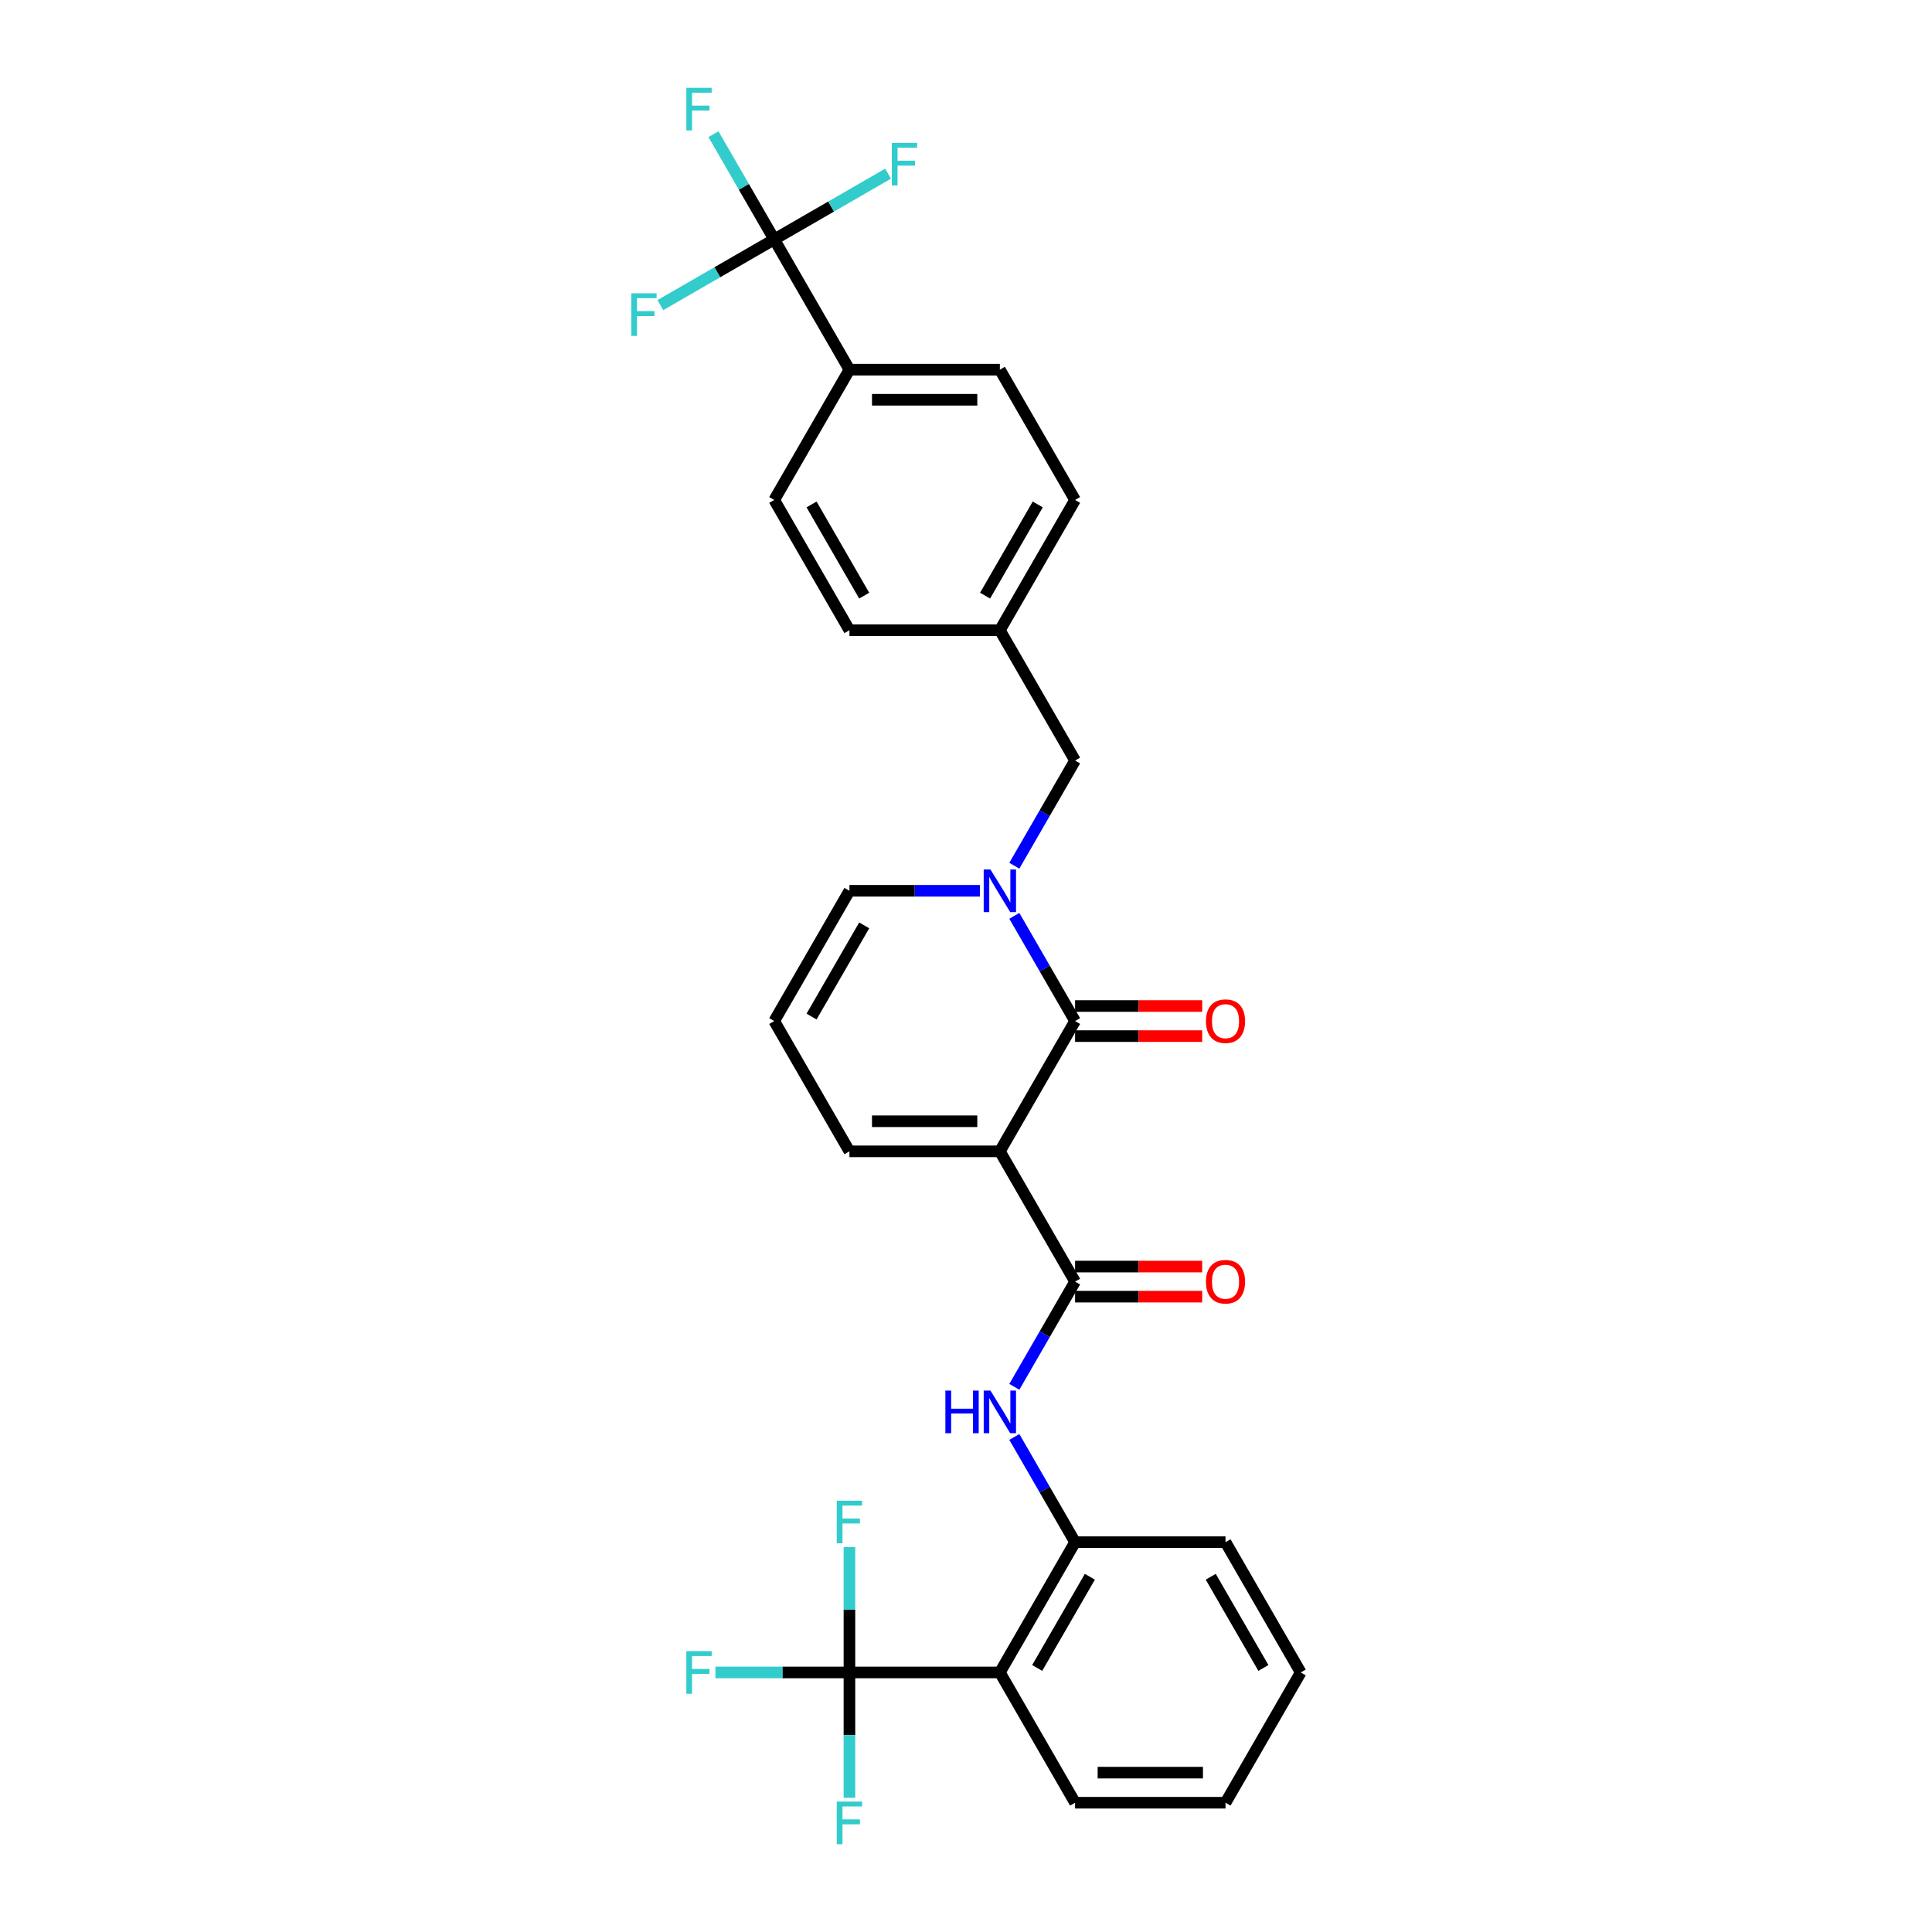 <?xml version='1.0' encoding='iso-8859-1'?>
<svg version='1.1' baseProfile='full'
              xmlns='http://www.w3.org/2000/svg'
                      xmlns:rdkit='http://www.rdkit.org/xml'
                      xmlns:xlink='http://www.w3.org/1999/xlink'
                  xml:space='preserve'
width='1000px' height='1000px' viewBox='0 0 1000 1000'>
<!-- END OF HEADER -->
<rect style='opacity:1.0;fill:#FFFFFF;stroke:none' width='1000' height='1000' x='0' y='0'> </rect>
<path class='bond-0' d='M 517.528,595.931 L 556.46,528.5' style='fill:none;fill-rule:evenodd;stroke:#000000;stroke-width:6px;stroke-linecap:butt;stroke-linejoin:miter;stroke-opacity:1' />
<path class='bond-2' d='M 517.528,595.931 L 556.46,663.363' style='fill:none;fill-rule:evenodd;stroke:#000000;stroke-width:6px;stroke-linecap:butt;stroke-linejoin:miter;stroke-opacity:1' />
<path class='bond-8' d='M 517.528,595.931 L 439.665,595.931' style='fill:none;fill-rule:evenodd;stroke:#000000;stroke-width:6px;stroke-linecap:butt;stroke-linejoin:miter;stroke-opacity:1' />
<path class='bond-8' d='M 505.849,580.359 L 451.344,580.359' style='fill:none;fill-rule:evenodd;stroke:#000000;stroke-width:6px;stroke-linecap:butt;stroke-linejoin:miter;stroke-opacity:1' />
<path class='bond-1' d='M 556.46,528.5 L 540.738,501.27' style='fill:none;fill-rule:evenodd;stroke:#000000;stroke-width:6px;stroke-linecap:butt;stroke-linejoin:miter;stroke-opacity:1' />
<path class='bond-1' d='M 540.738,501.27 L 525.017,474.04' style='fill:none;fill-rule:evenodd;stroke:#0000FF;stroke-width:6px;stroke-linecap:butt;stroke-linejoin:miter;stroke-opacity:1' />
<path class='bond-12' d='M 556.46,536.286 L 589.357,536.286' style='fill:none;fill-rule:evenodd;stroke:#000000;stroke-width:6px;stroke-linecap:butt;stroke-linejoin:miter;stroke-opacity:1' />
<path class='bond-12' d='M 589.357,536.286 L 622.254,536.286' style='fill:none;fill-rule:evenodd;stroke:#FF0000;stroke-width:6px;stroke-linecap:butt;stroke-linejoin:miter;stroke-opacity:1' />
<path class='bond-12' d='M 556.46,520.714 L 589.357,520.714' style='fill:none;fill-rule:evenodd;stroke:#000000;stroke-width:6px;stroke-linecap:butt;stroke-linejoin:miter;stroke-opacity:1' />
<path class='bond-12' d='M 589.357,520.714 L 622.254,520.714' style='fill:none;fill-rule:evenodd;stroke:#FF0000;stroke-width:6px;stroke-linecap:butt;stroke-linejoin:miter;stroke-opacity:1' />
<path class='bond-11' d='M 525.017,448.096 L 540.738,420.867' style='fill:none;fill-rule:evenodd;stroke:#0000FF;stroke-width:6px;stroke-linecap:butt;stroke-linejoin:miter;stroke-opacity:1' />
<path class='bond-11' d='M 540.738,420.867 L 556.46,393.637' style='fill:none;fill-rule:evenodd;stroke:#000000;stroke-width:6px;stroke-linecap:butt;stroke-linejoin:miter;stroke-opacity:1' />
<path class='bond-30' d='M 507.219,461.068 L 473.442,461.068' style='fill:none;fill-rule:evenodd;stroke:#0000FF;stroke-width:6px;stroke-linecap:butt;stroke-linejoin:miter;stroke-opacity:1' />
<path class='bond-30' d='M 473.442,461.068 L 439.665,461.068' style='fill:none;fill-rule:evenodd;stroke:#000000;stroke-width:6px;stroke-linecap:butt;stroke-linejoin:miter;stroke-opacity:1' />
<path class='bond-6' d='M 556.46,663.363 L 540.738,690.592' style='fill:none;fill-rule:evenodd;stroke:#000000;stroke-width:6px;stroke-linecap:butt;stroke-linejoin:miter;stroke-opacity:1' />
<path class='bond-6' d='M 540.738,690.592 L 525.017,717.822' style='fill:none;fill-rule:evenodd;stroke:#0000FF;stroke-width:6px;stroke-linecap:butt;stroke-linejoin:miter;stroke-opacity:1' />
<path class='bond-14' d='M 556.46,671.149 L 589.357,671.149' style='fill:none;fill-rule:evenodd;stroke:#000000;stroke-width:6px;stroke-linecap:butt;stroke-linejoin:miter;stroke-opacity:1' />
<path class='bond-14' d='M 589.357,671.149 L 622.254,671.149' style='fill:none;fill-rule:evenodd;stroke:#FF0000;stroke-width:6px;stroke-linecap:butt;stroke-linejoin:miter;stroke-opacity:1' />
<path class='bond-14' d='M 556.46,655.576 L 589.357,655.576' style='fill:none;fill-rule:evenodd;stroke:#000000;stroke-width:6px;stroke-linecap:butt;stroke-linejoin:miter;stroke-opacity:1' />
<path class='bond-14' d='M 589.357,655.576 L 622.254,655.576' style='fill:none;fill-rule:evenodd;stroke:#FF0000;stroke-width:6px;stroke-linecap:butt;stroke-linejoin:miter;stroke-opacity:1' />
<path class='bond-3' d='M 439.665,865.657 L 517.528,865.657' style='fill:none;fill-rule:evenodd;stroke:#000000;stroke-width:6px;stroke-linecap:butt;stroke-linejoin:miter;stroke-opacity:1' />
<path class='bond-15' d='M 439.665,865.657 L 404.985,865.657' style='fill:none;fill-rule:evenodd;stroke:#000000;stroke-width:6px;stroke-linecap:butt;stroke-linejoin:miter;stroke-opacity:1' />
<path class='bond-15' d='M 404.985,865.657 L 370.304,865.657' style='fill:none;fill-rule:evenodd;stroke:#33CCCC;stroke-width:6px;stroke-linecap:butt;stroke-linejoin:miter;stroke-opacity:1' />
<path class='bond-16' d='M 439.665,865.657 L 439.665,898.102' style='fill:none;fill-rule:evenodd;stroke:#000000;stroke-width:6px;stroke-linecap:butt;stroke-linejoin:miter;stroke-opacity:1' />
<path class='bond-16' d='M 439.665,898.102 L 439.665,930.548' style='fill:none;fill-rule:evenodd;stroke:#33CCCC;stroke-width:6px;stroke-linecap:butt;stroke-linejoin:miter;stroke-opacity:1' />
<path class='bond-17' d='M 439.665,865.657 L 439.665,833.211' style='fill:none;fill-rule:evenodd;stroke:#000000;stroke-width:6px;stroke-linecap:butt;stroke-linejoin:miter;stroke-opacity:1' />
<path class='bond-17' d='M 439.665,833.211 L 439.665,800.766' style='fill:none;fill-rule:evenodd;stroke:#33CCCC;stroke-width:6px;stroke-linecap:butt;stroke-linejoin:miter;stroke-opacity:1' />
<path class='bond-4' d='M 517.528,865.657 L 556.46,798.226' style='fill:none;fill-rule:evenodd;stroke:#000000;stroke-width:6px;stroke-linecap:butt;stroke-linejoin:miter;stroke-opacity:1' />
<path class='bond-4' d='M 536.854,863.329 L 564.106,816.127' style='fill:none;fill-rule:evenodd;stroke:#000000;stroke-width:6px;stroke-linecap:butt;stroke-linejoin:miter;stroke-opacity:1' />
<path class='bond-26' d='M 517.528,865.657 L 556.46,933.088' style='fill:none;fill-rule:evenodd;stroke:#000000;stroke-width:6px;stroke-linecap:butt;stroke-linejoin:miter;stroke-opacity:1' />
<path class='bond-5' d='M 400.733,123.911 L 439.665,191.343' style='fill:none;fill-rule:evenodd;stroke:#000000;stroke-width:6px;stroke-linecap:butt;stroke-linejoin:miter;stroke-opacity:1' />
<path class='bond-18' d='M 400.733,123.911 L 385.012,96.682' style='fill:none;fill-rule:evenodd;stroke:#000000;stroke-width:6px;stroke-linecap:butt;stroke-linejoin:miter;stroke-opacity:1' />
<path class='bond-18' d='M 385.012,96.682 L 369.291,69.452' style='fill:none;fill-rule:evenodd;stroke:#33CCCC;stroke-width:6px;stroke-linecap:butt;stroke-linejoin:miter;stroke-opacity:1' />
<path class='bond-19' d='M 400.733,123.911 L 430.198,106.9' style='fill:none;fill-rule:evenodd;stroke:#000000;stroke-width:6px;stroke-linecap:butt;stroke-linejoin:miter;stroke-opacity:1' />
<path class='bond-19' d='M 430.198,106.9 L 459.662,89.889' style='fill:none;fill-rule:evenodd;stroke:#33CCCC;stroke-width:6px;stroke-linecap:butt;stroke-linejoin:miter;stroke-opacity:1' />
<path class='bond-20' d='M 400.733,123.911 L 371.269,140.923' style='fill:none;fill-rule:evenodd;stroke:#000000;stroke-width:6px;stroke-linecap:butt;stroke-linejoin:miter;stroke-opacity:1' />
<path class='bond-20' d='M 371.269,140.923 L 341.805,157.934' style='fill:none;fill-rule:evenodd;stroke:#33CCCC;stroke-width:6px;stroke-linecap:butt;stroke-linejoin:miter;stroke-opacity:1' />
<path class='bond-7' d='M 525.017,743.766 L 540.738,770.996' style='fill:none;fill-rule:evenodd;stroke:#0000FF;stroke-width:6px;stroke-linecap:butt;stroke-linejoin:miter;stroke-opacity:1' />
<path class='bond-7' d='M 540.738,770.996 L 556.46,798.226' style='fill:none;fill-rule:evenodd;stroke:#000000;stroke-width:6px;stroke-linecap:butt;stroke-linejoin:miter;stroke-opacity:1' />
<path class='bond-27' d='M 556.46,798.226 L 634.323,798.226' style='fill:none;fill-rule:evenodd;stroke:#000000;stroke-width:6px;stroke-linecap:butt;stroke-linejoin:miter;stroke-opacity:1' />
<path class='bond-13' d='M 439.665,595.931 L 400.733,528.5' style='fill:none;fill-rule:evenodd;stroke:#000000;stroke-width:6px;stroke-linecap:butt;stroke-linejoin:miter;stroke-opacity:1' />
<path class='bond-9' d='M 439.665,461.068 L 400.733,528.5' style='fill:none;fill-rule:evenodd;stroke:#000000;stroke-width:6px;stroke-linecap:butt;stroke-linejoin:miter;stroke-opacity:1' />
<path class='bond-9' d='M 447.311,478.969 L 420.059,526.171' style='fill:none;fill-rule:evenodd;stroke:#000000;stroke-width:6px;stroke-linecap:butt;stroke-linejoin:miter;stroke-opacity:1' />
<path class='bond-10' d='M 439.665,191.343 L 517.528,191.343' style='fill:none;fill-rule:evenodd;stroke:#000000;stroke-width:6px;stroke-linecap:butt;stroke-linejoin:miter;stroke-opacity:1' />
<path class='bond-10' d='M 451.344,206.915 L 505.849,206.915' style='fill:none;fill-rule:evenodd;stroke:#000000;stroke-width:6px;stroke-linecap:butt;stroke-linejoin:miter;stroke-opacity:1' />
<path class='bond-32' d='M 439.665,191.343 L 400.733,258.774' style='fill:none;fill-rule:evenodd;stroke:#000000;stroke-width:6px;stroke-linecap:butt;stroke-linejoin:miter;stroke-opacity:1' />
<path class='bond-23' d='M 556.46,393.637 L 517.528,326.206' style='fill:none;fill-rule:evenodd;stroke:#000000;stroke-width:6px;stroke-linecap:butt;stroke-linejoin:miter;stroke-opacity:1' />
<path class='bond-21' d='M 400.733,258.774 L 439.665,326.206' style='fill:none;fill-rule:evenodd;stroke:#000000;stroke-width:6px;stroke-linecap:butt;stroke-linejoin:miter;stroke-opacity:1' />
<path class='bond-21' d='M 420.059,261.103 L 447.311,308.305' style='fill:none;fill-rule:evenodd;stroke:#000000;stroke-width:6px;stroke-linecap:butt;stroke-linejoin:miter;stroke-opacity:1' />
<path class='bond-22' d='M 517.528,191.343 L 556.46,258.774' style='fill:none;fill-rule:evenodd;stroke:#000000;stroke-width:6px;stroke-linecap:butt;stroke-linejoin:miter;stroke-opacity:1' />
<path class='bond-24' d='M 517.528,326.206 L 439.665,326.206' style='fill:none;fill-rule:evenodd;stroke:#000000;stroke-width:6px;stroke-linecap:butt;stroke-linejoin:miter;stroke-opacity:1' />
<path class='bond-25' d='M 517.528,326.206 L 556.46,258.774' style='fill:none;fill-rule:evenodd;stroke:#000000;stroke-width:6px;stroke-linecap:butt;stroke-linejoin:miter;stroke-opacity:1' />
<path class='bond-25' d='M 509.881,308.305 L 537.134,261.103' style='fill:none;fill-rule:evenodd;stroke:#000000;stroke-width:6px;stroke-linecap:butt;stroke-linejoin:miter;stroke-opacity:1' />
<path class='bond-31' d='M 556.46,933.088 L 634.323,933.088' style='fill:none;fill-rule:evenodd;stroke:#000000;stroke-width:6px;stroke-linecap:butt;stroke-linejoin:miter;stroke-opacity:1' />
<path class='bond-31' d='M 568.139,917.516 L 622.643,917.516' style='fill:none;fill-rule:evenodd;stroke:#000000;stroke-width:6px;stroke-linecap:butt;stroke-linejoin:miter;stroke-opacity:1' />
<path class='bond-29' d='M 634.323,798.226 L 673.254,865.657' style='fill:none;fill-rule:evenodd;stroke:#000000;stroke-width:6px;stroke-linecap:butt;stroke-linejoin:miter;stroke-opacity:1' />
<path class='bond-29' d='M 626.676,816.127 L 653.928,863.329' style='fill:none;fill-rule:evenodd;stroke:#000000;stroke-width:6px;stroke-linecap:butt;stroke-linejoin:miter;stroke-opacity:1' />
<path class='bond-28' d='M 634.323,933.088 L 673.254,865.657' style='fill:none;fill-rule:evenodd;stroke:#000000;stroke-width:6px;stroke-linecap:butt;stroke-linejoin:miter;stroke-opacity:1' />
<path  class='atom-2' d='M 512.654 450.043
L 519.879 461.723
Q 520.596 462.875, 521.748 464.962
Q 522.901 467.048, 522.963 467.173
L 522.963 450.043
L 525.89 450.043
L 525.89 472.094
L 522.869 472.094
L 515.114 459.324
Q 514.211 457.829, 513.246 456.116
Q 512.311 454.403, 512.031 453.874
L 512.031 472.094
L 509.165 472.094
L 509.165 450.043
L 512.654 450.043
' fill='#0000FF'/>
<path  class='atom-7' d='M 489.326 719.769
L 492.316 719.769
L 492.316 729.143
L 503.59 729.143
L 503.59 719.769
L 506.58 719.769
L 506.58 741.82
L 503.59 741.82
L 503.59 731.635
L 492.316 731.635
L 492.316 741.82
L 489.326 741.82
L 489.326 719.769
' fill='#0000FF'/>
<path  class='atom-7' d='M 512.654 719.769
L 519.879 731.448
Q 520.596 732.601, 521.748 734.687
Q 522.901 736.774, 522.963 736.899
L 522.963 719.769
L 525.89 719.769
L 525.89 741.82
L 522.869 741.82
L 515.114 729.05
Q 514.211 727.555, 513.246 725.842
Q 512.311 724.129, 512.031 723.6
L 512.031 741.82
L 509.165 741.82
L 509.165 719.769
L 512.654 719.769
' fill='#0000FF'/>
<path  class='atom-13' d='M 624.2 528.562
Q 624.2 523.267, 626.817 520.309
Q 629.433 517.35, 634.323 517.35
Q 639.212 517.35, 641.829 520.309
Q 644.445 523.267, 644.445 528.562
Q 644.445 533.919, 641.797 536.971
Q 639.15 539.992, 634.323 539.992
Q 629.464 539.992, 626.817 536.971
Q 624.2 533.95, 624.2 528.562
M 634.323 537.501
Q 637.686 537.501, 639.493 535.258
Q 641.33 532.985, 641.33 528.562
Q 641.33 524.233, 639.493 522.053
Q 637.686 519.841, 634.323 519.841
Q 630.959 519.841, 629.121 522.022
Q 627.315 524.202, 627.315 528.562
Q 627.315 533.016, 629.121 535.258
Q 630.959 537.501, 634.323 537.501
' fill='#FF0000'/>
<path  class='atom-15' d='M 624.2 663.425
Q 624.2 658.13, 626.817 655.172
Q 629.433 652.213, 634.323 652.213
Q 639.212 652.213, 641.829 655.172
Q 644.445 658.13, 644.445 663.425
Q 644.445 668.782, 641.797 671.834
Q 639.15 674.855, 634.323 674.855
Q 629.464 674.855, 626.817 671.834
Q 624.2 668.813, 624.2 663.425
M 634.323 672.364
Q 637.686 672.364, 639.493 670.121
Q 641.33 667.848, 641.33 663.425
Q 641.33 659.096, 639.493 656.916
Q 637.686 654.704, 634.323 654.704
Q 630.959 654.704, 629.121 656.884
Q 627.315 659.065, 627.315 663.425
Q 627.315 667.879, 629.121 670.121
Q 630.959 672.364, 634.323 672.364
' fill='#FF0000'/>
<path  class='atom-16' d='M 355.246 854.632
L 368.358 854.632
L 368.358 857.154
L 358.205 857.154
L 358.205 863.851
L 367.237 863.851
L 367.237 866.404
L 358.205 866.404
L 358.205 876.682
L 355.246 876.682
L 355.246 854.632
' fill='#33CCCC'/>
<path  class='atom-17' d='M 433.109 932.495
L 446.221 932.495
L 446.221 935.017
L 436.068 935.017
L 436.068 941.714
L 445.1 941.714
L 445.1 944.268
L 436.068 944.268
L 436.068 954.545
L 433.109 954.545
L 433.109 932.495
' fill='#33CCCC'/>
<path  class='atom-18' d='M 433.109 776.768
L 446.221 776.768
L 446.221 779.291
L 436.068 779.291
L 436.068 785.987
L 445.1 785.987
L 445.1 788.541
L 436.068 788.541
L 436.068 798.819
L 433.109 798.819
L 433.109 776.768
' fill='#33CCCC'/>
<path  class='atom-19' d='M 355.246 45.455
L 368.358 45.455
L 368.358 47.977
L 358.205 47.977
L 358.205 54.673
L 367.237 54.673
L 367.237 57.227
L 358.205 57.227
L 358.205 67.505
L 355.246 67.505
L 355.246 45.455
' fill='#33CCCC'/>
<path  class='atom-20' d='M 461.609 73.954
L 474.721 73.954
L 474.721 76.477
L 464.567 76.477
L 464.567 83.173
L 473.6 83.173
L 473.6 85.727
L 464.567 85.727
L 464.567 96.005
L 461.609 96.005
L 461.609 73.954
' fill='#33CCCC'/>
<path  class='atom-21' d='M 326.746 151.818
L 339.858 151.818
L 339.858 154.34
L 329.705 154.34
L 329.705 161.036
L 338.737 161.036
L 338.737 163.59
L 329.705 163.59
L 329.705 173.868
L 326.746 173.868
L 326.746 151.818
' fill='#33CCCC'/>
</svg>
